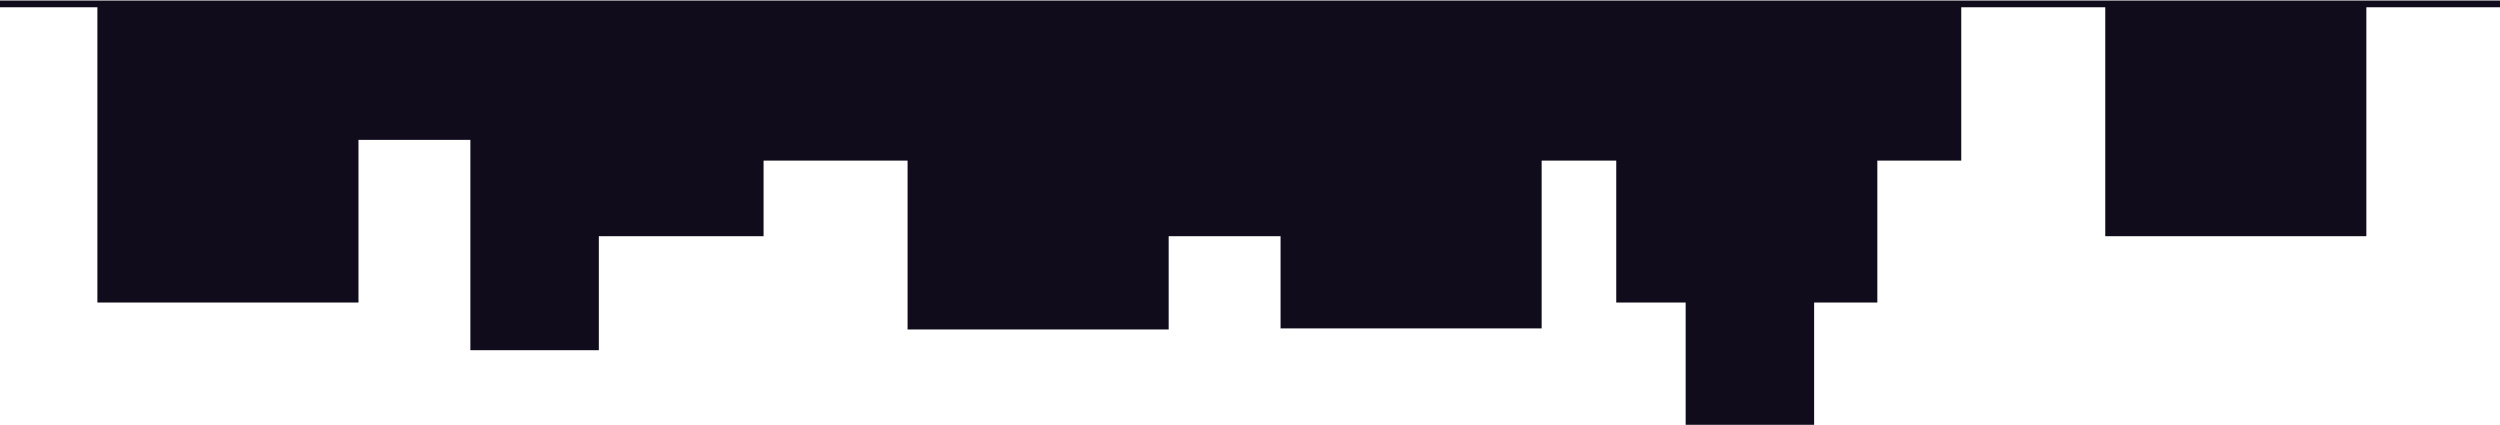 <svg width="2413" height="410" viewBox="0 0 2413 410" fill="none" xmlns="http://www.w3.org/2000/svg">
<path d="M2413 6.998H2284V227.998H2032V6.998H1893V154.998H1812V291.998H1751V409.998H1627V291.998H1560V154.998H1488V316.998H1236V227.998H1128V317.998H876V154.998H737V227.998H578V337.998H454V134.998H346V291.998H94V6.998H0V0.5H2413V6.998Z" fill="#100C1B"/>
</svg>
